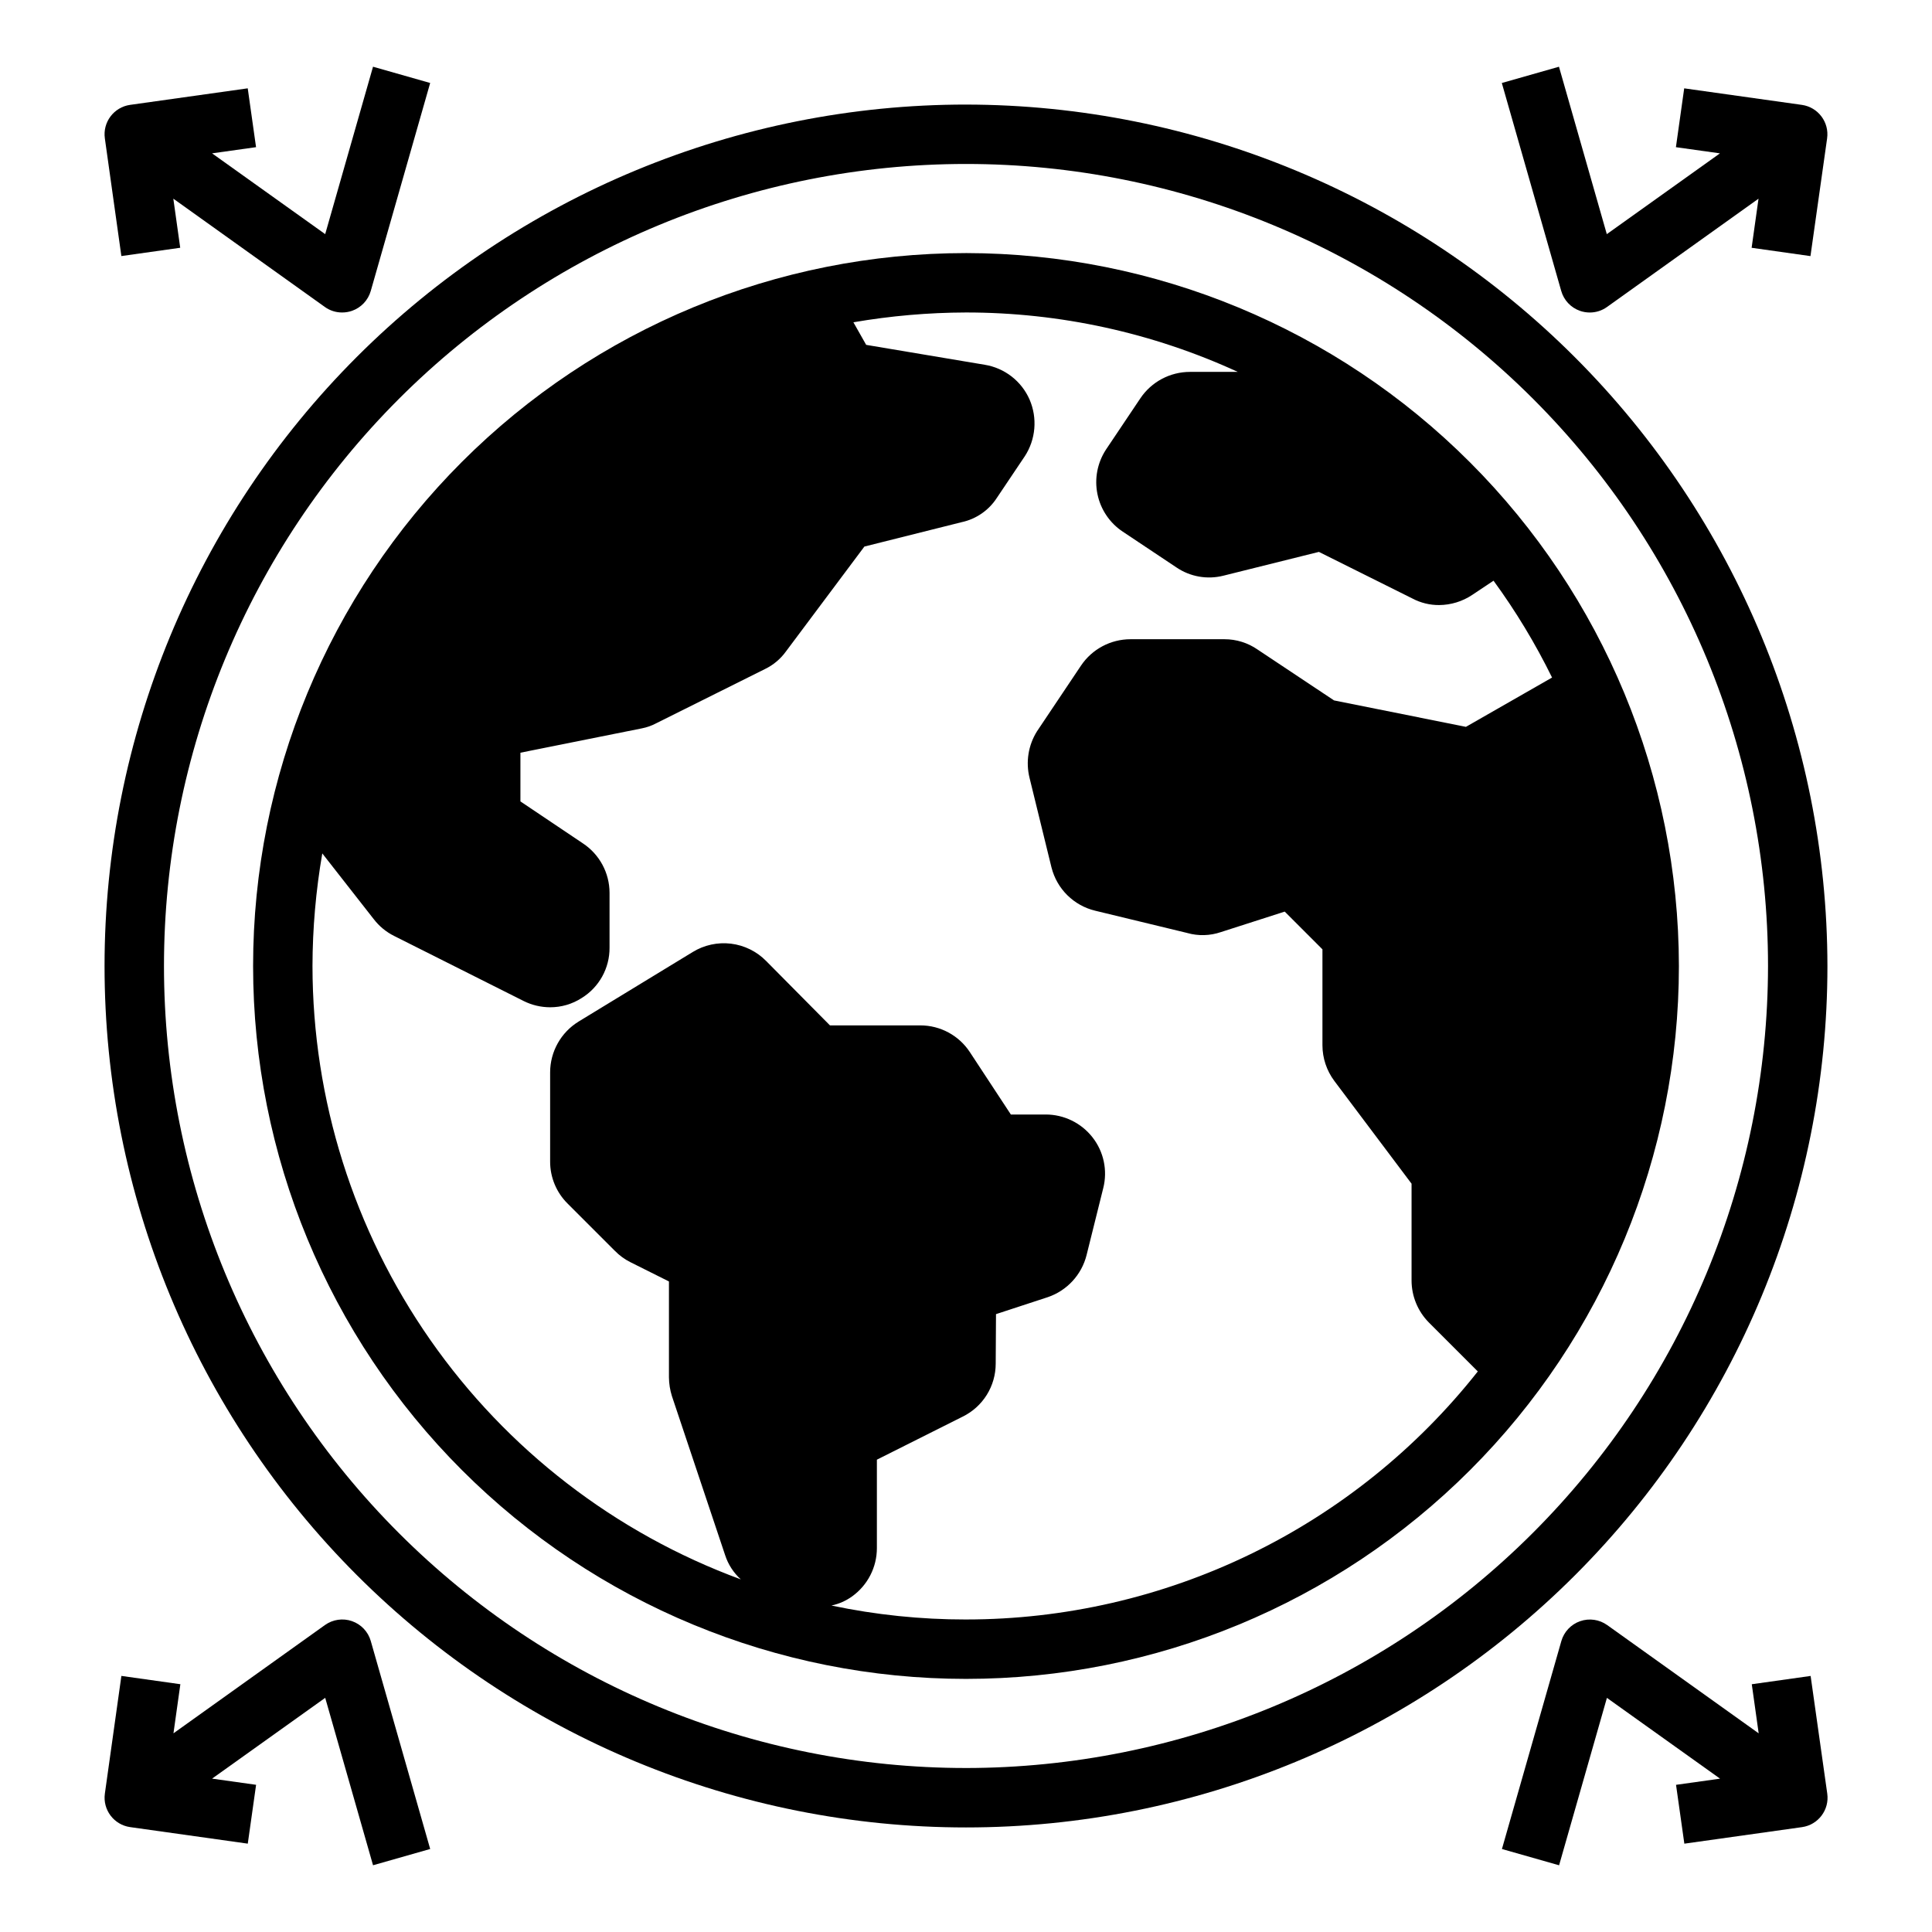 <?xml version="1.0" encoding="UTF-8"?>
<!-- Uploaded to: ICON Repo, www.iconrepo.com, Generator: ICON Repo Mixer Tools -->
<svg fill="#000000" width="800px" height="800px" version="1.1" viewBox="144 144 512 512" xmlns="http://www.w3.org/2000/svg">
 <g>
  <path d="m400 171.71c-60.547 0-118.61 24.051-161.43 66.863s-66.863 100.88-66.863 161.43c0 60.543 24.051 118.61 66.863 161.42s100.88 66.867 161.43 66.867c60.543 0 118.61-24.055 161.42-66.867s66.867-100.88 66.867-161.42c-0.074-60.527-24.148-118.55-66.945-161.35s-100.82-66.871-161.34-66.941zm0 440.83c-56.371 0-110.43-22.395-150.29-62.254-39.859-39.859-62.254-93.922-62.254-150.29 0-56.371 22.395-110.43 62.254-150.29s93.922-62.254 150.29-62.254c56.367 0 110.43 22.395 150.29 62.254 39.859 39.859 62.254 93.922 62.254 150.29-0.059 56.352-22.469 110.38-62.316 150.23-39.848 39.848-93.875 62.258-150.23 62.316z"/>
  <path d="m400 211.07c-50.109 0-98.164 19.906-133.59 55.336s-55.336 83.484-55.336 133.59c0 50.105 19.906 98.16 55.336 133.59 35.43 35.434 83.484 55.336 133.59 55.336 50.105 0 98.16-19.902 133.59-55.336 35.434-35.43 55.336-83.484 55.336-133.59-0.066-50.09-19.992-98.105-55.41-133.52-35.414-35.418-83.43-55.344-133.52-55.41zm0 362.11c-11.984 0.012-23.938-1.227-35.66-3.699 1.988-0.418 3.863-1.25 5.508-2.441 4.098-2.957 6.531-7.699 6.535-12.754v-23.457l22.75-11.414c2.621-1.289 4.828-3.281 6.371-5.758 1.543-2.477 2.363-5.336 2.367-8.254l0.078-13.145 13.699-4.488c5.113-1.727 9-5.941 10.309-11.18l4.41-17.711c1.191-4.684 0.145-9.656-2.832-13.461-2.988-3.832-7.582-6.07-12.441-6.062h-9.207l-10.863-16.531c-2.906-4.43-7.852-7.094-13.148-7.086h-23.93l-16.926-17.082c-2.496-2.531-5.777-4.144-9.309-4.574-3.531-0.426-7.106 0.352-10.137 2.211l-30.23 18.422h0.004c-4.688 2.871-7.547 7.965-7.559 13.461v23.695c0.004 4.172 1.676 8.168 4.644 11.102l12.516 12.516h0.004c1.188 1.219 2.57 2.231 4.09 2.992l10.234 5.117v25.426c0.02 1.68 0.285 3.352 0.789 4.957l14.09 42.117c0.797 2.481 2.238 4.707 4.172 6.453-33.273-12.238-61.992-34.383-82.289-63.449-20.297-29.066-31.195-63.656-31.227-99.105 0.023-10 0.895-19.984 2.598-29.836l13.617 17.398h0.004c1.441 1.891 3.301 3.426 5.43 4.484l34.32 17.238 0.004 0.004c2.176 1.082 4.574 1.648 7.004 1.652 2.961 0.008 5.856-0.84 8.344-2.441 4.644-2.856 7.449-7.934 7.402-13.383v-14.484c0-5.293-2.664-10.234-7.086-13.145l-16.531-11.102v-12.91l32.195-6.453c1.32-0.258 2.594-0.707 3.781-1.34l28.891-14.406c2.191-1.066 4.086-2.664 5.508-4.644l20.781-27.789 25.742-6.453c3.859-0.82 7.231-3.144 9.367-6.457l7.398-11.02h0.004c2.91-4.484 3.383-10.129 1.258-15.035-2.144-4.887-6.617-8.352-11.887-9.211l-31.41-5.273-3.387-5.984h0.004c9.855-1.699 19.836-2.57 29.836-2.598 24.863-0.008 49.434 5.363 72.027 15.746h-12.672c-5.277 0-10.207 2.625-13.148 7.004l-9.133 13.617v0.004c-2.269 3.481-3.074 7.719-2.231 11.789 0.84 4.066 3.254 7.641 6.719 9.938l14.168 9.445h0.004c3.66 2.496 8.219 3.301 12.516 2.203l25.27-6.297 24.797 12.359c2.18 1.152 4.613 1.75 7.082 1.73 3.113-0.023 6.148-0.953 8.738-2.676l5.668-3.777c5.906 8.086 11.094 16.676 15.508 25.664l-22.828 13.066-34.953-7.008-20.23-13.461c-2.586-1.797-5.664-2.762-8.816-2.754h-24.875c-5.277 0-10.207 2.625-13.145 7.008l-11.652 17.395c-2.309 3.68-3.019 8.145-1.969 12.359l5.824 23.773h0.004c0.707 2.777 2.156 5.305 4.195 7.316 2.039 2.012 4.59 3.43 7.375 4.098l24.402 5.902v0.004c2.922 0.824 6.023 0.742 8.895-0.238l16.926-5.434 9.996 10v25.426c0.008 3.406 1.113 6.719 3.152 9.449l20.465 27.234v25.664c0.012 4.156 1.648 8.141 4.566 11.098l12.988 12.988v0.004c-16.176 20.488-36.781 37.047-60.273 48.43-23.492 11.387-49.258 17.301-75.359 17.301z"/>
  <path d="m562.71 226.38c0.832 0.289 1.711 0.438 2.598 0.438 1.641 0.004 3.242-0.512 4.57-1.469l40.148-28.695-1.828 13.012 15.594 2.203 4.41-31.18c0.609-4.305-2.387-8.285-6.691-8.895l-31.18-4.383-2.195 15.594 11.668 1.637-29.984 21.41-12.676-44.367-15.145 4.312 15.742 55.105c0.699 2.461 2.551 4.43 4.969 5.277z"/>
  <path d="m608.24 590.34 1.828 13.012-40.148-28.695v0.004c-2.082-1.488-4.758-1.871-7.176-1.027-2.414 0.844-4.269 2.809-4.973 5.269l-15.742 55.105 15.145 4.312 12.676-44.367 29.984 21.41-11.668 1.637 2.203 15.594 31.18-4.383c4.305-0.609 7.301-4.59 6.691-8.895l-4.406-31.172z"/>
  <path d="m191.76 209.66-1.828-13.012 40.148 28.695c1.34 0.965 2.953 1.48 4.606 1.469 0.883 0 1.762-0.148 2.598-0.438 2.418-0.848 4.273-2.812 4.973-5.277l15.742-55.105-15.145-4.312-12.676 44.367-29.98-21.41 11.656-1.637-2.203-15.594-31.172 4.383c-4.305 0.609-7.301 4.59-6.691 8.895l4.375 31.172z"/>
  <path d="m237.29 573.62c-2.418-0.844-5.094-0.457-7.172 1.031l-40.148 28.695 1.828-13.012-15.629-2.199-4.375 31.172c-0.609 4.305 2.387 8.285 6.691 8.895l31.18 4.383 2.203-15.594-11.668-1.637 29.984-21.41 12.676 44.367 15.145-4.312-15.742-55.105c-0.699-2.465-2.555-4.43-4.973-5.273z"/>
 </g>
</svg>